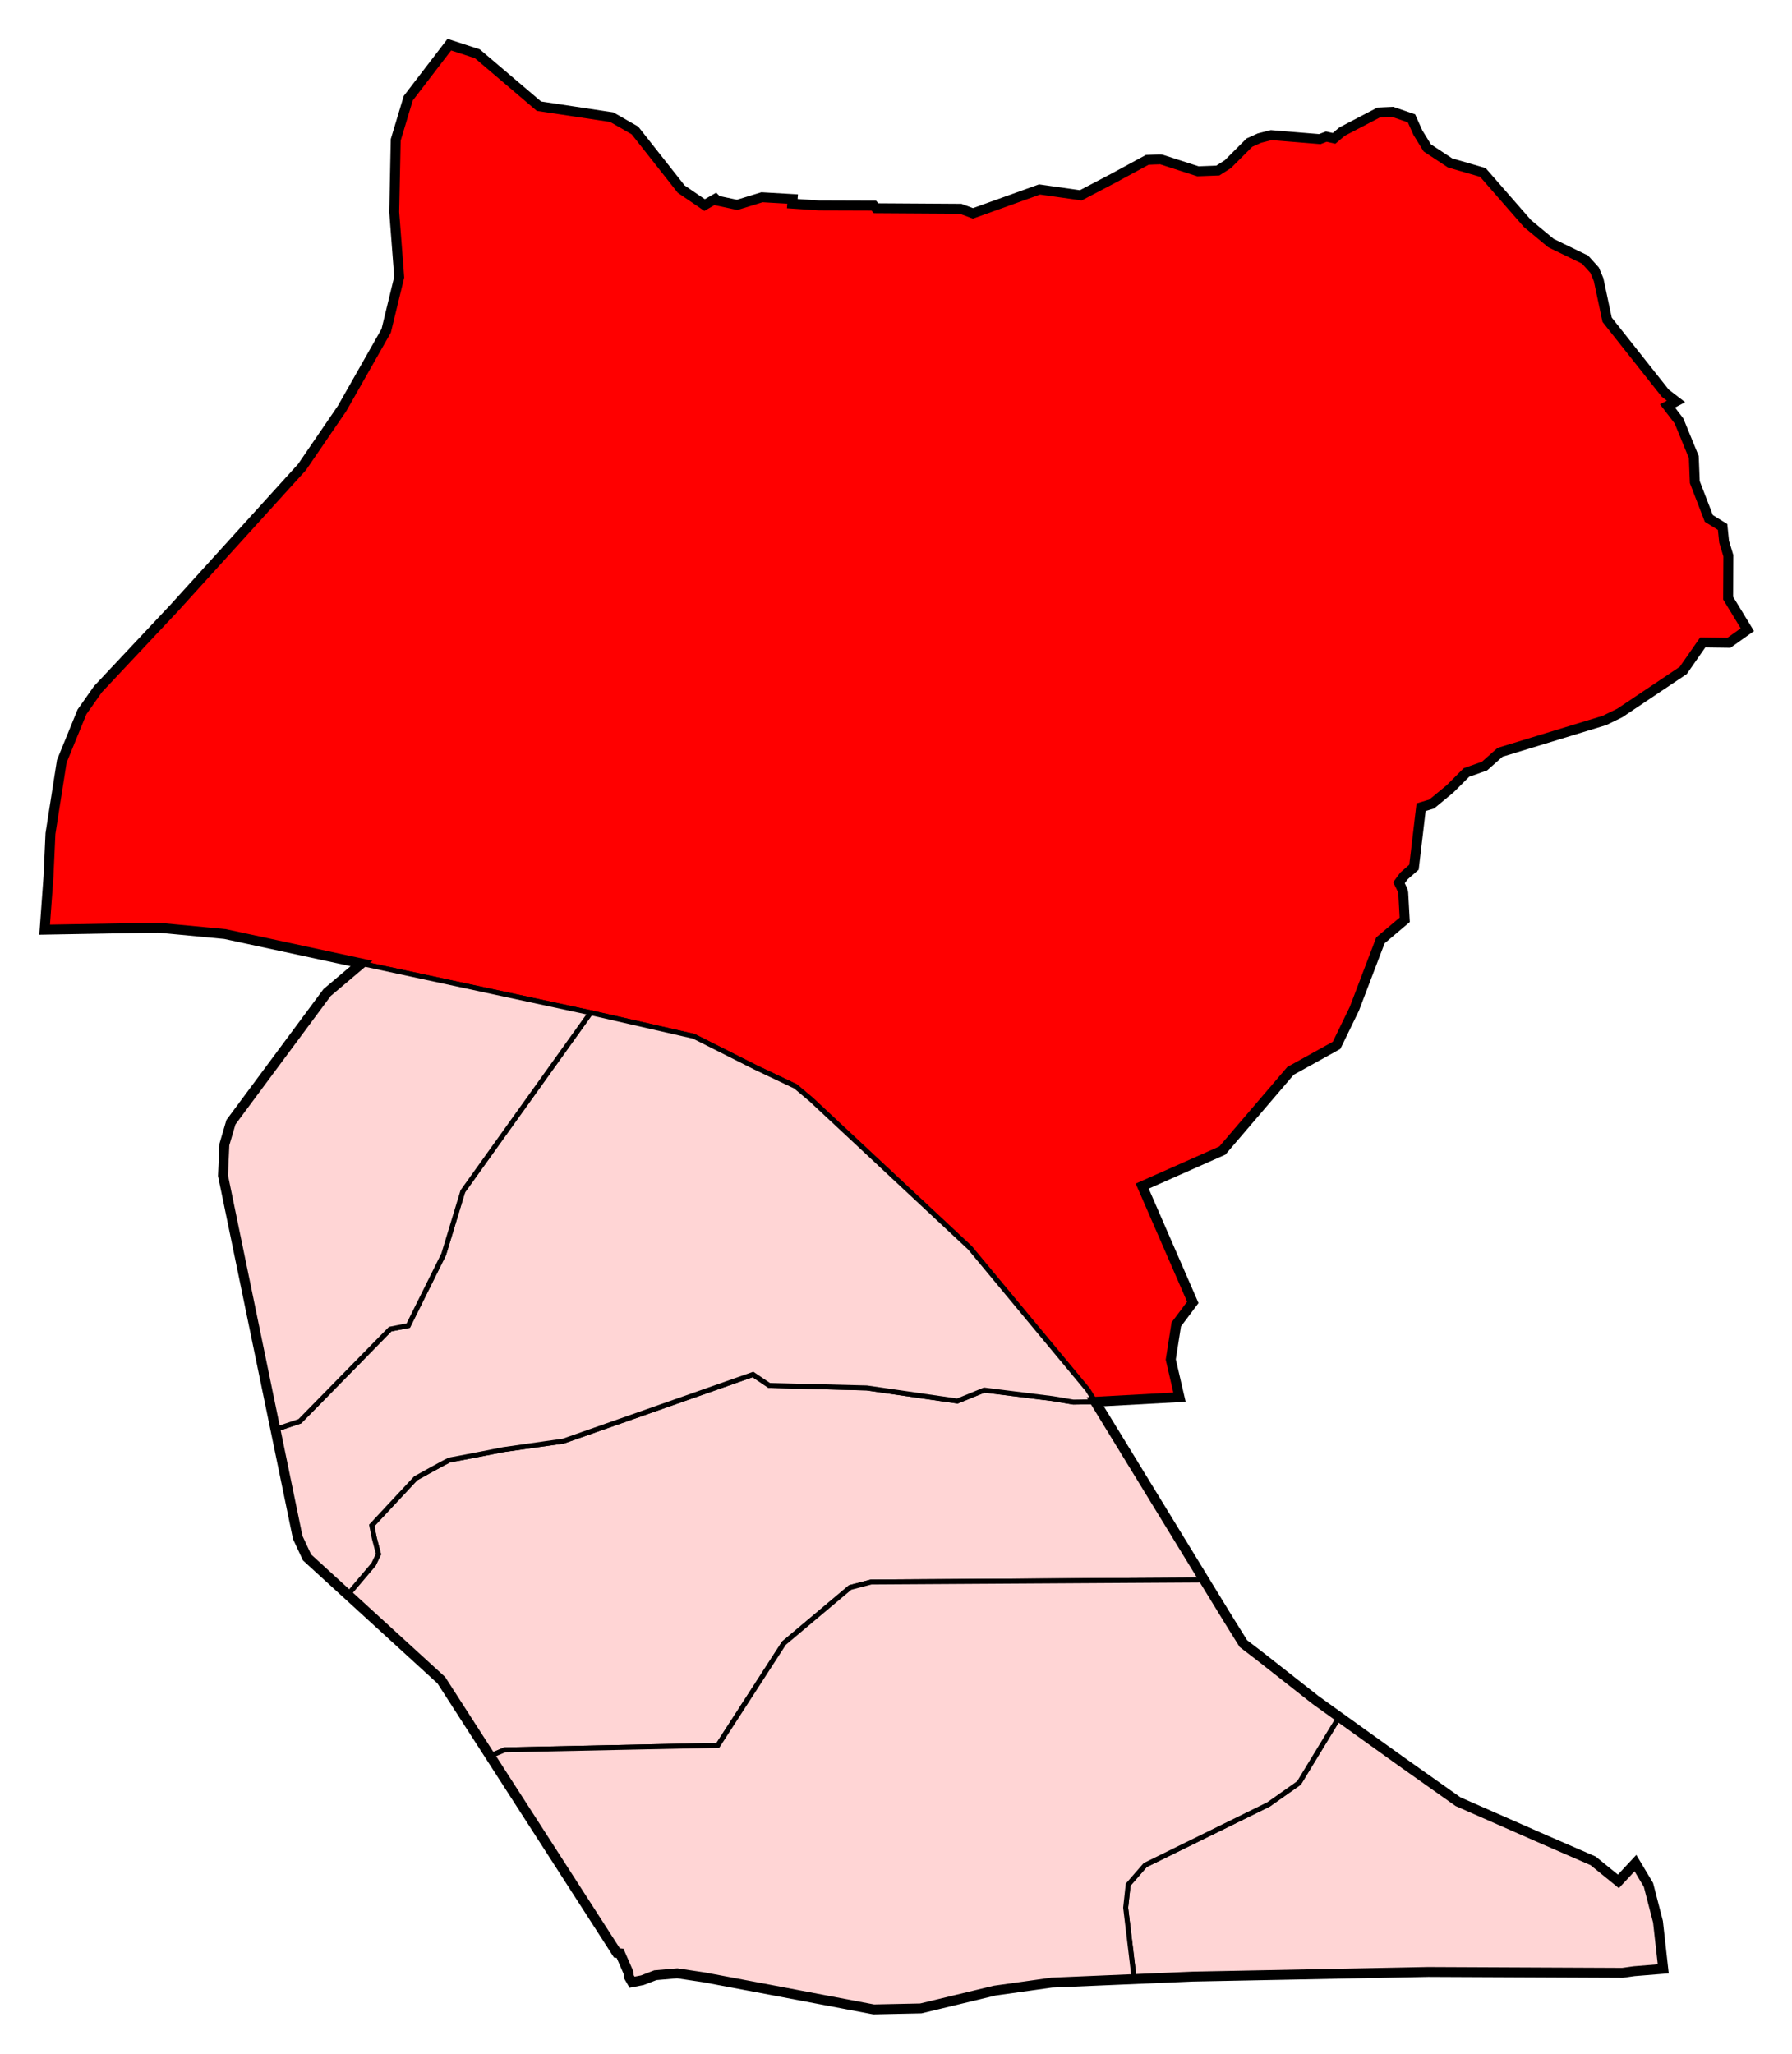 <?xml version="1.0" encoding="UTF-8" standalone="no"?>
<!-- Created with Inkscape (http://www.inkscape.org/) -->

<svg
   xmlns:dc="http://purl.org/dc/elements/1.1/"
   xmlns:cc="http://creativecommons.org/ns#"
   xmlns:rdf="http://www.w3.org/1999/02/22-rdf-syntax-ns#"
   xmlns:svg="http://www.w3.org/2000/svg"
   xmlns="http://www.w3.org/2000/svg"
   xmlns:sodipodi="http://sodipodi.sourceforge.net/DTD/sodipodi-0.dtd"
   xmlns:inkscape="http://www.inkscape.org/namespaces/inkscape"
   width="1806.581"
   height="2070.404"
   id="svg2"
   version="1.1"
   inkscape:version="0.48.1 "
   sodipodi:docname="Barrio de Apóstol Santiago (165), Madrid.svg">
  <defs
     id="defs4" />
  <sodipodi:namedview
     id="base"
     pagecolor="#ffffff"
     bordercolor="#666666"
     borderopacity="1.0"
     inkscape:pageopacity="0.0"
     inkscape:pageshadow="2"
     inkscape:zoom="0.0875"
     inkscape:cx="408.60922"
     inkscape:cy="2438.3222"
     inkscape:document-units="px"
     inkscape:current-layer="layer1"
     showgrid="false"
     inkscape:window-width="1366"
     inkscape:window-height="706"
     inkscape:window-x="-8"
     inkscape:window-y="-8"
     inkscape:window-maximized="1"
     fit-margin-top="40"
     fit-margin-right="40"
     fit-margin-left="40"
     fit-margin-bottom="40"
     showguides="true"
     inkscape:guide-bbox="true" />
  <g
     inkscape:label="Capa 1"
     inkscape:groupmode="layer"
     id="layer1"
     transform="translate(209.549,1041.777)">
    <g
       id="g4705">
      <g
         id="g4697">
        <path
           style="fill:#ffd5d5;fill-opacity:1;stroke:#000000;stroke-width:5;stroke-linecap:butt;stroke-linejoin:miter;stroke-miterlimit:4;stroke-opacity:1;stroke-dasharray:none"
           d="m 668.706,552.797 -21.213,5.556 -66.67,56.063 -66.67,103.036 -214.91,4.546 -14.667,6.23 -49.225,-76.436 -94.236,-86.147 25.916,-30.577 5,-10.357 -4.286,-16.429 -2.5,-12.5 44.286,-47.5 c 0,0 33.214,-18.571 34.643,-18.571 1.429,0 53.929,-10.357 53.929,-10.357 l 60.357,-8.571 191.071,-67.143 16.428,11.071 98.214,2.5 91.429,13.214 27.143,-11.071 68.798,8.586 20.961,3.536 22.027,-0.336 109.909,179.619 z"
           id="path4523"
           inkscape:connector-curvature="0"
           sodipodi:nodetypes="cccccccccccccscccccccccccc" />
        <path
           style="fill:#ff0000;fill-opacity:1;stroke:#000000;stroke-width:5;stroke-linecap:butt;stroke-linejoin:miter;stroke-miterlimit:4;stroke-opacity:1;stroke-dasharray:none"
           d="m 886.899,358.847 -118.693,-142.937 -160.109,-149.503 -15.657,-13.132 -40.406,-19.193 -62.124,-31.315 -104.046,-23.739 -230.975,-49.677 -137.5,-29.643 -67.5,-6.429 -114.438,2.02 3.902,-53.806 1.964,-43.036 11.428,-72.857 20.357,-49.821 16.071,-22.857 77.143,-82.143 128.623,-141.779 40.406,-59.094 44.447,-78.287 13.132,-54.043 -5.051,-65.66 1.515,-72.731 12.627,-41.921 41.416,-54.043 28.242,9.166 62.143,52.857 73.393,11.071 23.393,13.393 46.607,59.107 23.572,16.071 10.893,-6.25 1.786,1.786 20.179,4.286 25,-7.679 30.893,1.786 -0.357,4.643 26.964,1.786 55.179,0.179 2.321,2.679 85.179,0.536 12.5,4.643 67.143,-24.107 41.607,5.893 33.036,-17.321 33.929,-18.393 c 0,0 13.393,-0.714 14.286,-0.357 0.893,0.357 36.825,11.885 36.825,11.885 l 20.077,-0.758 10.101,-6.44 21.718,-21.718 10.101,-4.546 11.869,-3.03 48.992,4.041 6.566,-2.525 7.829,1.768 8.081,-6.819 36.997,-19.319 13.763,-0.631 19.193,6.566 6.44,14.395 9.47,15.405 22.981,15.152 33.083,9.596 44.952,51.518 23.739,19.698 34.345,16.668 9.597,10.607 4.041,9.596 8.586,40.406 58.589,73.994 10.859,8.334 -8.586,4.546 11.617,15.152 14.9,36.365 1.01,25.254 14.142,36.618 13.89,8.586 1.515,14.9 4.293,14.142 -0.253,42.679 19.392,31.845 -18.572,13.214 -26.428,-0.357 -19.643,28.214 -63.929,42.857 -15.357,7.5 -105.357,32.143 -15.714,13.929 -18.214,6.429 -16.429,16.429 -18.571,15.357 -10.714,3.214 -7.146,60.453 -10.102,8.839 -5.051,6.819 c 0,0 4.293,8.334 4.293,9.596 0,1.263 1.515,27.779 1.515,27.779 l -24.496,20.708 -26.264,68.943 -17.93,36.871 -46.467,25.759 -68.69,80.307 -80.812,35.861 51.013,117.178 -16.668,22.223 -5.556,35.355 8.789,37.953 -85,4.643 z"
           id="path4527"
           inkscape:connector-curvature="0"
           sodipodi:nodetypes="ccccccccccccccccccccccccccccccccccccccccccccccccccccccccccccccccccccccccccccccccccccccccccccccccsccccccccccccc" />
        <path
           style="fill:#ffd5d5;fill-opacity:1;stroke:#000000;stroke-width:5;stroke-linecap:butt;stroke-linejoin:miter;stroke-miterlimit:4;stroke-opacity:1;stroke-dasharray:none"
           d="m 1140.514,688.822 61.552,44.161 58.336,41.29 87.883,38.638 48.235,20.961 25.506,20.708 17.173,-18.435 13.132,21.971 9.596,37.123 5.303,47.477 -29.421,2.399 -11.617,1.641 -195.843,-0.884 -237.638,4.672 -58.831,2.512 -8.597,-71.96 2.525,-23.233 17.173,-19.698 124.249,-61.114 30.81,-21.718 z"
           id="path4517-94"
           inkscape:connector-curvature="0"
           sodipodi:nodetypes="ccccccccccccccccccccc" />
        <path
           style="fill:#ffd5d5;fill-opacity:1;stroke:#000000;stroke-width:5;stroke-miterlimit:4;stroke-opacity:1"
           d="M 548.812,74.594 420,254.562 400.688,318.156 365,389.938 346.781,393.5 l -91.094,92.875 -24.625,8.25 22.5,108.906 9.406,20.125 41.094,37.562 25.938,-30.562 5,-10.375 -4.312,-16.406 -2.5,-12.5 44.312,-47.5 c 0,0 33.196,-18.594 34.625,-18.594 1.429,0 53.938,-10.344 53.938,-10.344 L 521.406,506.375 712.5,439.219 l 16.406,11.062 98.219,2.5 91.438,13.219 27.125,-11.062 68.812,8.594 20.969,3.531 22.031,-0.344 -7.656,-12.281 L 931.156,311.5 771.062,162 755.406,148.844 715,129.656 652.875,98.344 z"
           id="rect4656"
           inkscape:connector-curvature="0"
           sodipodi:nodetypes="cccccccccccccccsccccccccccccccccc"
           transform="translate(-162.969,-95.594)" />
        <path
           style="fill:#ffd5d5;fill-opacity:1;stroke:#000000;stroke-width:5;stroke-linecap:butt;stroke-linejoin:miter;stroke-miterlimit:4;stroke-opacity:1;stroke-dasharray:none"
           d="m 154.888,-70.647 -34.643,29.286 -96.964,130.714 -6.607,22.5 -1.429,31.25 52.87,255.954 24.631,-8.275 91.071,-92.857 18.214,-3.571 35.714,-71.786 19.286,-63.571 128.832,-179.966 z"
           id="path4517-63"
           inkscape:connector-curvature="0"
           sodipodi:nodetypes="ccccccccccccc" />
        <path
           style="fill:#ffd5d5;fill-opacity:1;stroke:#000000;stroke-width:5;stroke-miterlimit:4;stroke-opacity:1"
           d="m 1167.406,646.344 c 3.587,5.207 0,0 0,0 z m 0,0 -335.719,2.062 -21.219,5.531 L 743.781,710 677.125,813.062 l -214.906,4.531 -14.688,6.219 127.812,198.469 3.156,0.375 8.344,19.063 0.625,4.656 3.156,5.438 10.344,-2 13.156,-5.062 22.094,-1.906 27,4.062 66.438,12.5 104.531,19.813 47.5,-1 74.5,-17.938 57.562,-8.094 83.094,-3.562 -8.594,-71.938 2.531,-23.219 17.156,-19.719 124.25,-61.094 30.812,-21.719 40.469,-66.531 -23.781,-17.062 -56.594,-44.469 -16.156,-12.375 -14.625,-23.469 z m 136.063,138.062 c -4.289,-1.982 0,0 0,0 z"
           id="rect4692"
           inkscape:connector-curvature="0"
           sodipodi:nodetypes="ccccccccccccccccccccccccccccccccccccc"
           transform="translate(-162.969,-95.594)" />
      </g>
      <path
         sodipodi:nodetypes="ccccccccccccccccccccccccccccccccccccccccccccccccccccccccccccccccccccscccccccccccccccccccccccccccccccccccccccccccccccccccccccccccccccccccccccc"
         inkscape:connector-curvature="0"
         id="path4517"
         d="m 243.432,-996.777 -41.416,54.043 -12.627,41.921 -1.515,72.731 5.051,65.66 -13.132,54.043 -44.447,78.287 -40.406,59.094 -128.623,141.779 -77.143,82.143 -16.071,22.857 -20.357,49.821 -11.428,72.857 -1.964,43.036 -3.902,53.806 114.438,-2.02 67.5,6.429 137.5,29.643 -34.643,29.286 -96.964,130.714 -6.607,22.5 -1.429,31.25 75.357,364.821 9.388,20.124 135.36,123.743 177.029,274.888 3.157,0.379 8.334,19.067 0.631,4.672 3.157,5.43 10.354,-2.02 13.132,-5.051 22.097,-1.894 27.022,4.041 66.418,12.501 104.551,19.824 47.477,-1.01 74.499,-17.93 57.579,-8.081 141.927,-6.061 237.638,-4.672 195.843,0.884 11.617,-1.641 29.421,-2.399 -5.303,-47.477 -9.596,-37.123 -13.132,-21.971 -17.173,18.435 -25.506,-20.708 -48.235,-20.961 -87.883,-38.638 -58.336,-41.29 -85.358,-61.24 -56.569,-44.447 -16.162,-12.374 -14.647,-23.486 -134.8,-220.297 85,-4.643 -8.789,-37.953 5.556,-35.355 16.668,-22.223 -51.013,-117.178 80.812,-35.86 68.69,-80.307 46.467,-25.759 17.93,-36.871 26.264,-68.943 24.496,-20.708 c 0,0 -1.515,-26.517 -1.515,-27.779 0,-1.263 -4.293,-9.596 -4.293,-9.596 l 5.051,-6.819 10.102,-8.839 7.146,-60.453 10.714,-3.214 18.571,-15.357 16.429,-16.429 18.214,-6.429 15.714,-13.929 105.357,-32.143 15.357,-7.5 63.929,-42.857 19.643,-28.214 26.428,0.357 18.572,-13.214 -19.392,-31.845 0.253,-42.679 -4.293,-14.142 -1.515,-14.9 -13.89,-8.586 -14.142,-36.618 -1.01,-25.254 -14.9,-36.365 -11.617,-15.152 8.586,-4.546 -10.859,-8.334 -58.589,-73.994 -8.586,-40.406 -4.041,-9.596 -9.597,-10.607 -34.345,-16.668 -23.739,-19.698 -44.952,-51.518 -33.083,-9.596 -22.981,-15.152 -9.47,-15.405 -6.44,-14.395 -19.193,-6.566 -13.763,0.631 -36.997,19.319 -8.081,6.819 -7.829,-1.768 -6.566,2.525 -48.992,-4.041 -11.869,3.03 -10.101,4.546 -21.718,21.718 -10.101,6.44 -20.077,0.758 c 0,0 -35.932,-11.528 -36.825,-11.885 -0.893,-0.357 -14.286,0.357 -14.286,0.357 l -33.929,18.393 -33.036,17.321 -41.607,-5.893 -67.143,24.107 -12.5,-4.643 -85.179,-0.536 -2.321,-2.679 -55.179,-0.179 -26.964,-1.786 0.357,-4.643 -30.893,-1.786 -25,7.679 -20.179,-4.286 -1.786,-1.786 -10.893,6.25 -23.572,-16.071 -46.607,-59.107 -23.393,-13.393 -73.393,-11.071 -62.143,-52.857 z"
         style="fill:none;stroke:#000000;stroke-width:10;stroke-linecap:butt;stroke-linejoin:miter;stroke-miterlimit:4;stroke-opacity:1;stroke-dasharray:none" />
    </g>
  </g>
</svg>
